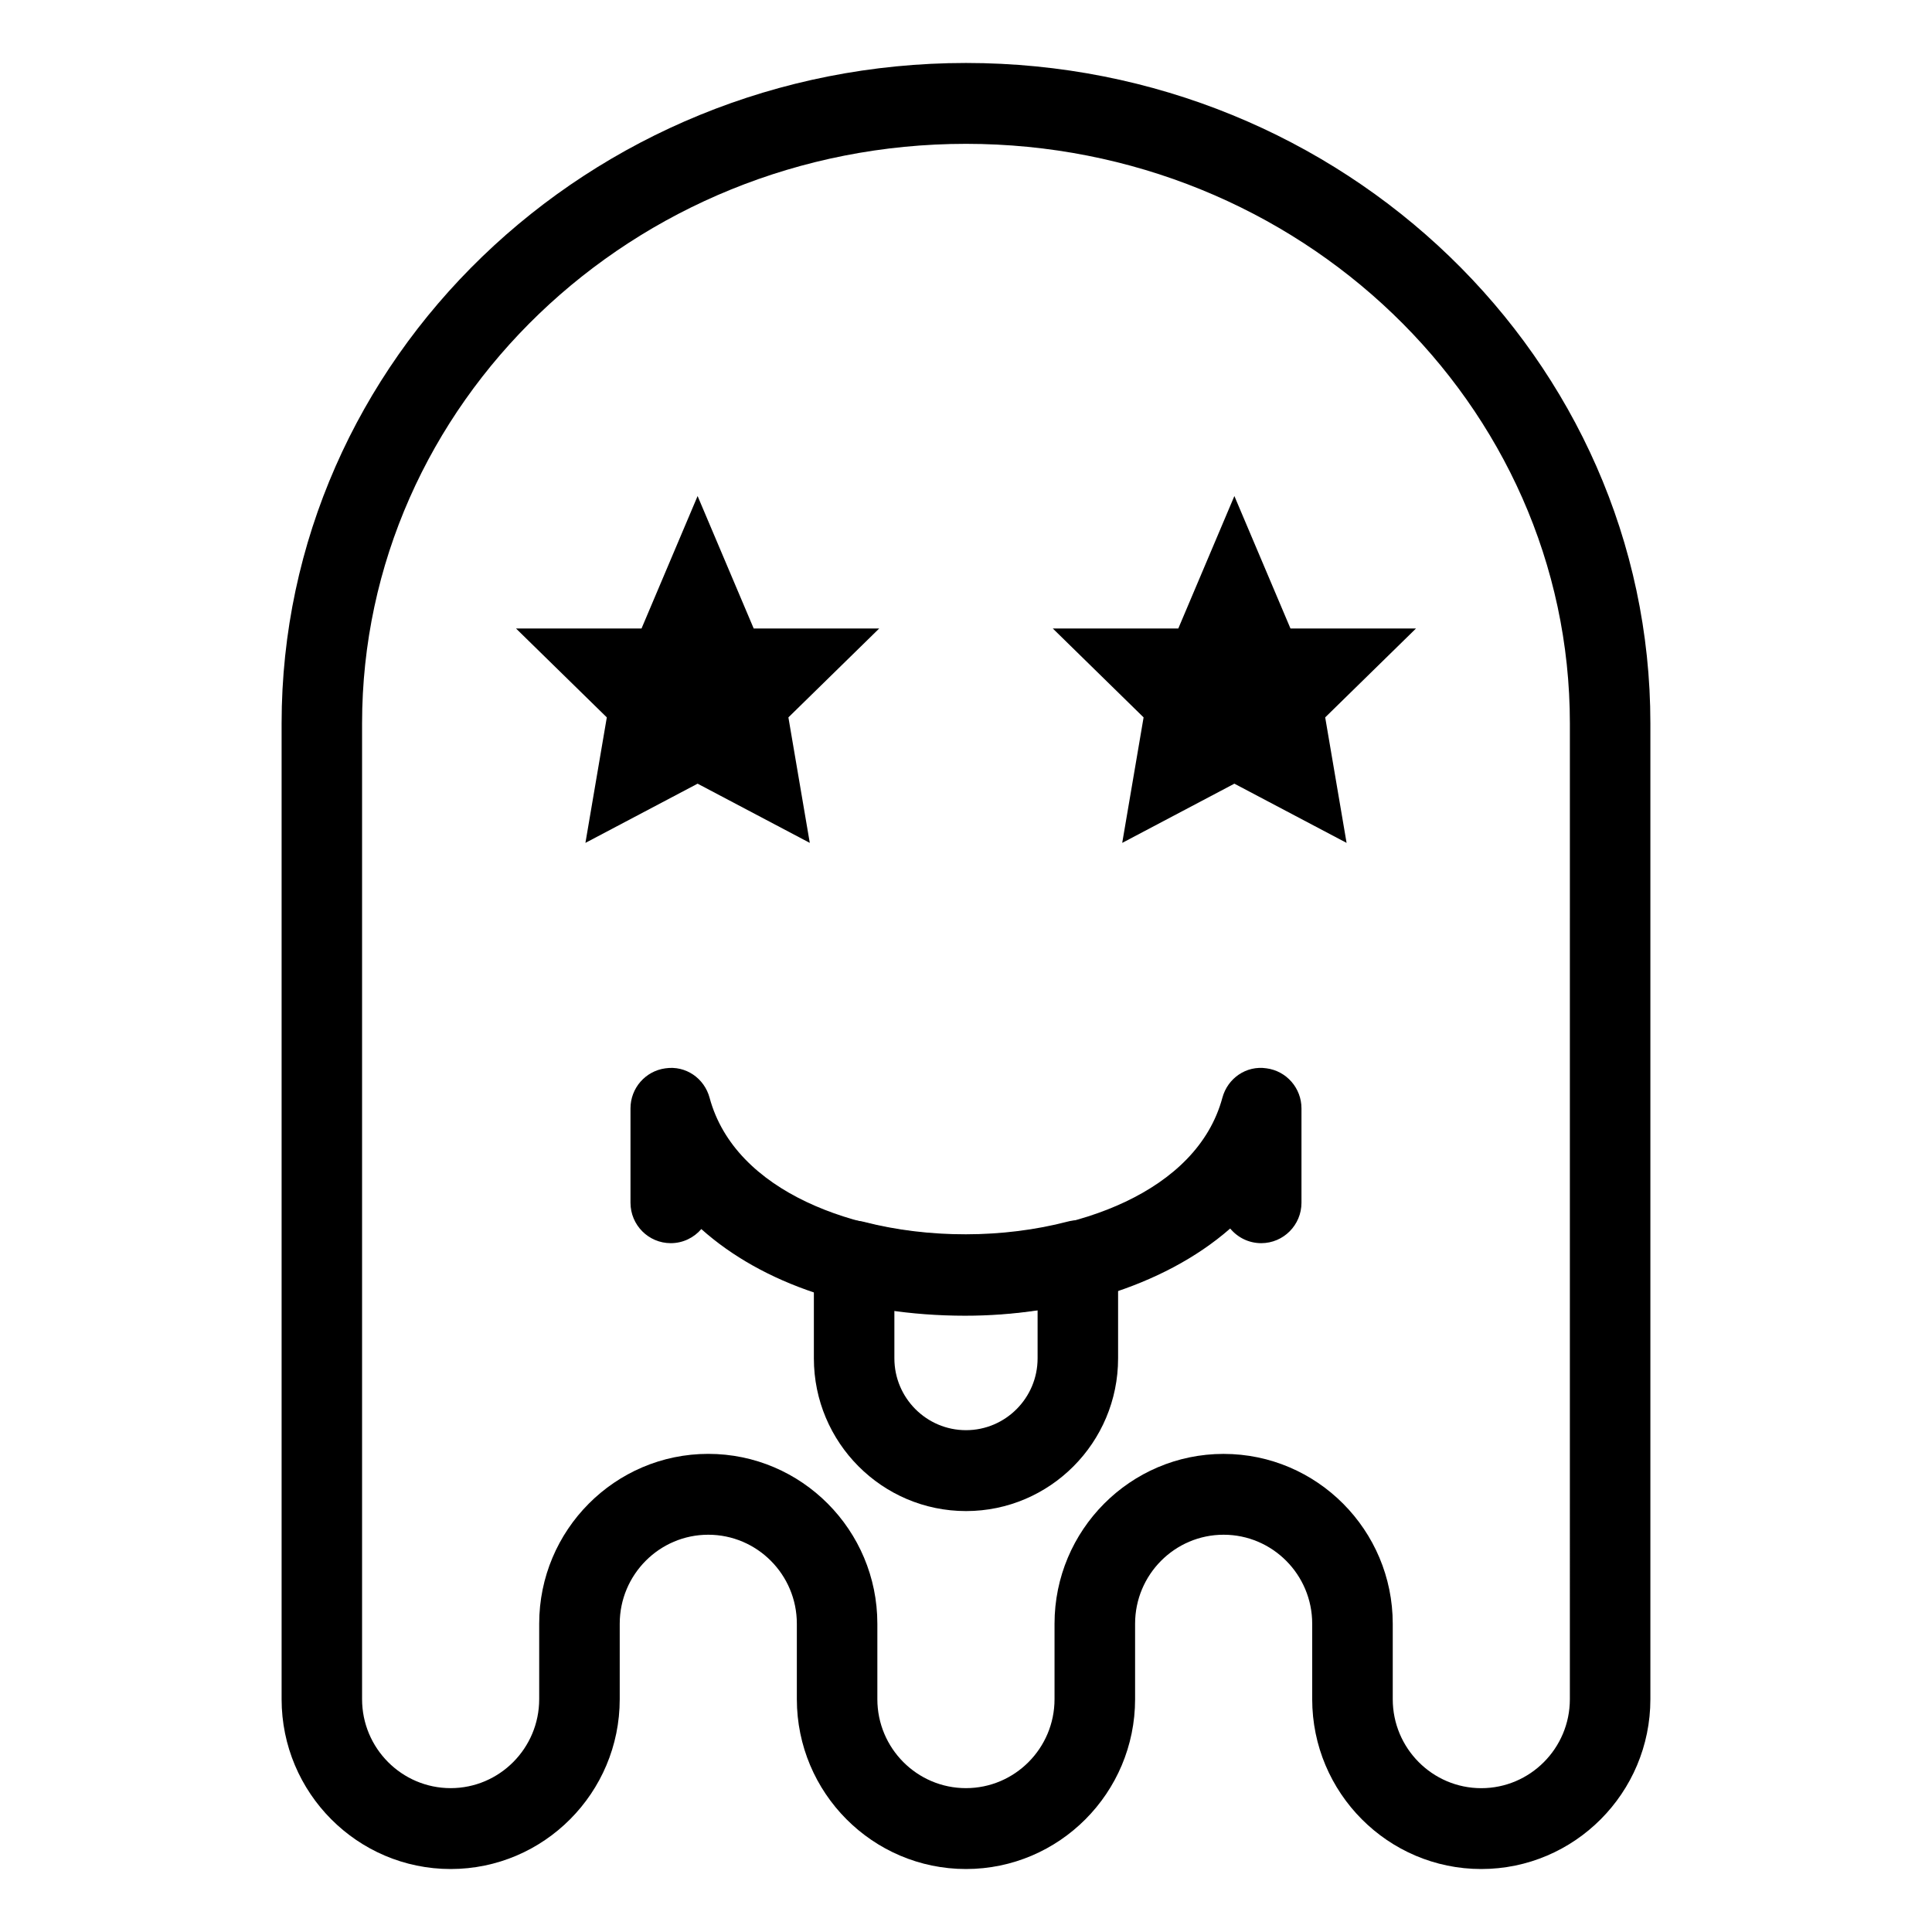 <?xml version="1.0" encoding="UTF-8"?>
<!-- Uploaded to: ICON Repo, www.svgrepo.com, Generator: ICON Repo Mixer Tools -->
<svg fill="#000000" width="800px" height="800px" version="1.1" viewBox="144 144 512 512" xmlns="http://www.w3.org/2000/svg">
 <g>
  <path d="m536.55 639.31c-24.703 0-44.805-20.188-44.805-45.012v-19.996c0-13.004-10.531-23.582-23.473-23.582-12.938 0-23.461 10.578-23.461 23.582v19.996c0 24.824-20.102 45.012-44.82 45.012s-44.82-20.188-44.82-45.012v-19.996c0-13.004-10.531-23.582-23.477-23.582-12.938 0-23.461 10.578-23.461 23.582v19.996c0 24.824-20.094 45.012-44.805 45.012-24.699 0-44.801-20.188-44.801-45.012v-258.59c0-96.508 81.363-175.02 181.37-175.02 100.01 0 181.37 78.508 181.37 175.02v258.59c0 24.824-20.102 45.012-44.82 45.012zm-68.27-110.01c24.711 0 44.812 20.188 44.812 45.012v19.996c0 13.004 10.523 23.578 23.461 23.578 12.949 0 23.477-10.574 23.477-23.578l0.004-258.6c0-84.695-71.793-153.59-160.04-153.59s-160.04 68.895-160.04 153.59v258.59c0 13.004 10.531 23.578 23.477 23.578 12.941 0 23.461-10.574 23.461-23.578v-19.996c0-24.824 20.098-45.012 44.805-45.012 24.719 0 44.812 20.188 44.812 45.012v19.996c0 13.004 10.531 23.578 23.477 23.578 12.949 0 23.477-10.574 23.477-23.578v-19.996c0.004-24.816 20.094-45.004 44.809-45.004z"/>
  <path d="m485.99 310.56-14.867-35.105-14.863 35.105h-33.254l24.059 23.555-5.664 33.258 29.723-15.691 29.734 15.691-5.668-33.258 24.059-23.555z"/>
  <path d="m343.74 310.56-14.867-35.105-14.863 35.105h-33.258l24.059 23.555-5.668 33.258 29.73-15.691 29.73 15.691-5.668-33.258 24.062-23.555z"/>
  <path d="m399.81 492.68c-29.035-0.012-53.746-8.484-69.953-22.965-1.961 2.289-4.863 3.738-8.098 3.738-5.891 0-10.672-4.801-10.672-10.715v-25.004c0-5.371 3.961-9.91 9.262-10.617 5.391-0.797 10.309 2.637 11.703 7.812 6.781 25.086 38.918 36.305 67.758 36.32 29.031 0 61.348-11.23 68.129-36.32 1.387-5.176 6.328-8.625 11.703-7.812 5.301 0.711 9.262 5.246 9.262 10.617v25.004c0 5.914-4.781 10.715-10.672 10.715-3.305 0-6.258-1.512-8.219-3.883-18.027 15.789-45.18 23.109-70.203 23.109z"/>
  <path d="m400 544.45c-22.227 0-40.316-18.152-40.316-40.473v-25.781c0-3.305 1.523-6.43 4.125-8.469 2.606-2.023 5.996-2.719 9.184-1.914 17.098 4.41 36.84 4.394 53.977-0.086 3.203-0.836 6.594-0.121 9.203 1.914 2.606 2.019 4.133 5.144 4.133 8.469v25.871c0.008 22.316-18.078 40.469-40.305 40.469zm-18.98-53.227v12.75c0 10.504 8.516 19.039 18.977 19.039 10.465 0 18.977-8.535 18.977-19.039v-12.812c-12.391 1.805-25.559 1.805-37.953 0.062z"/>
 </g>
</svg>